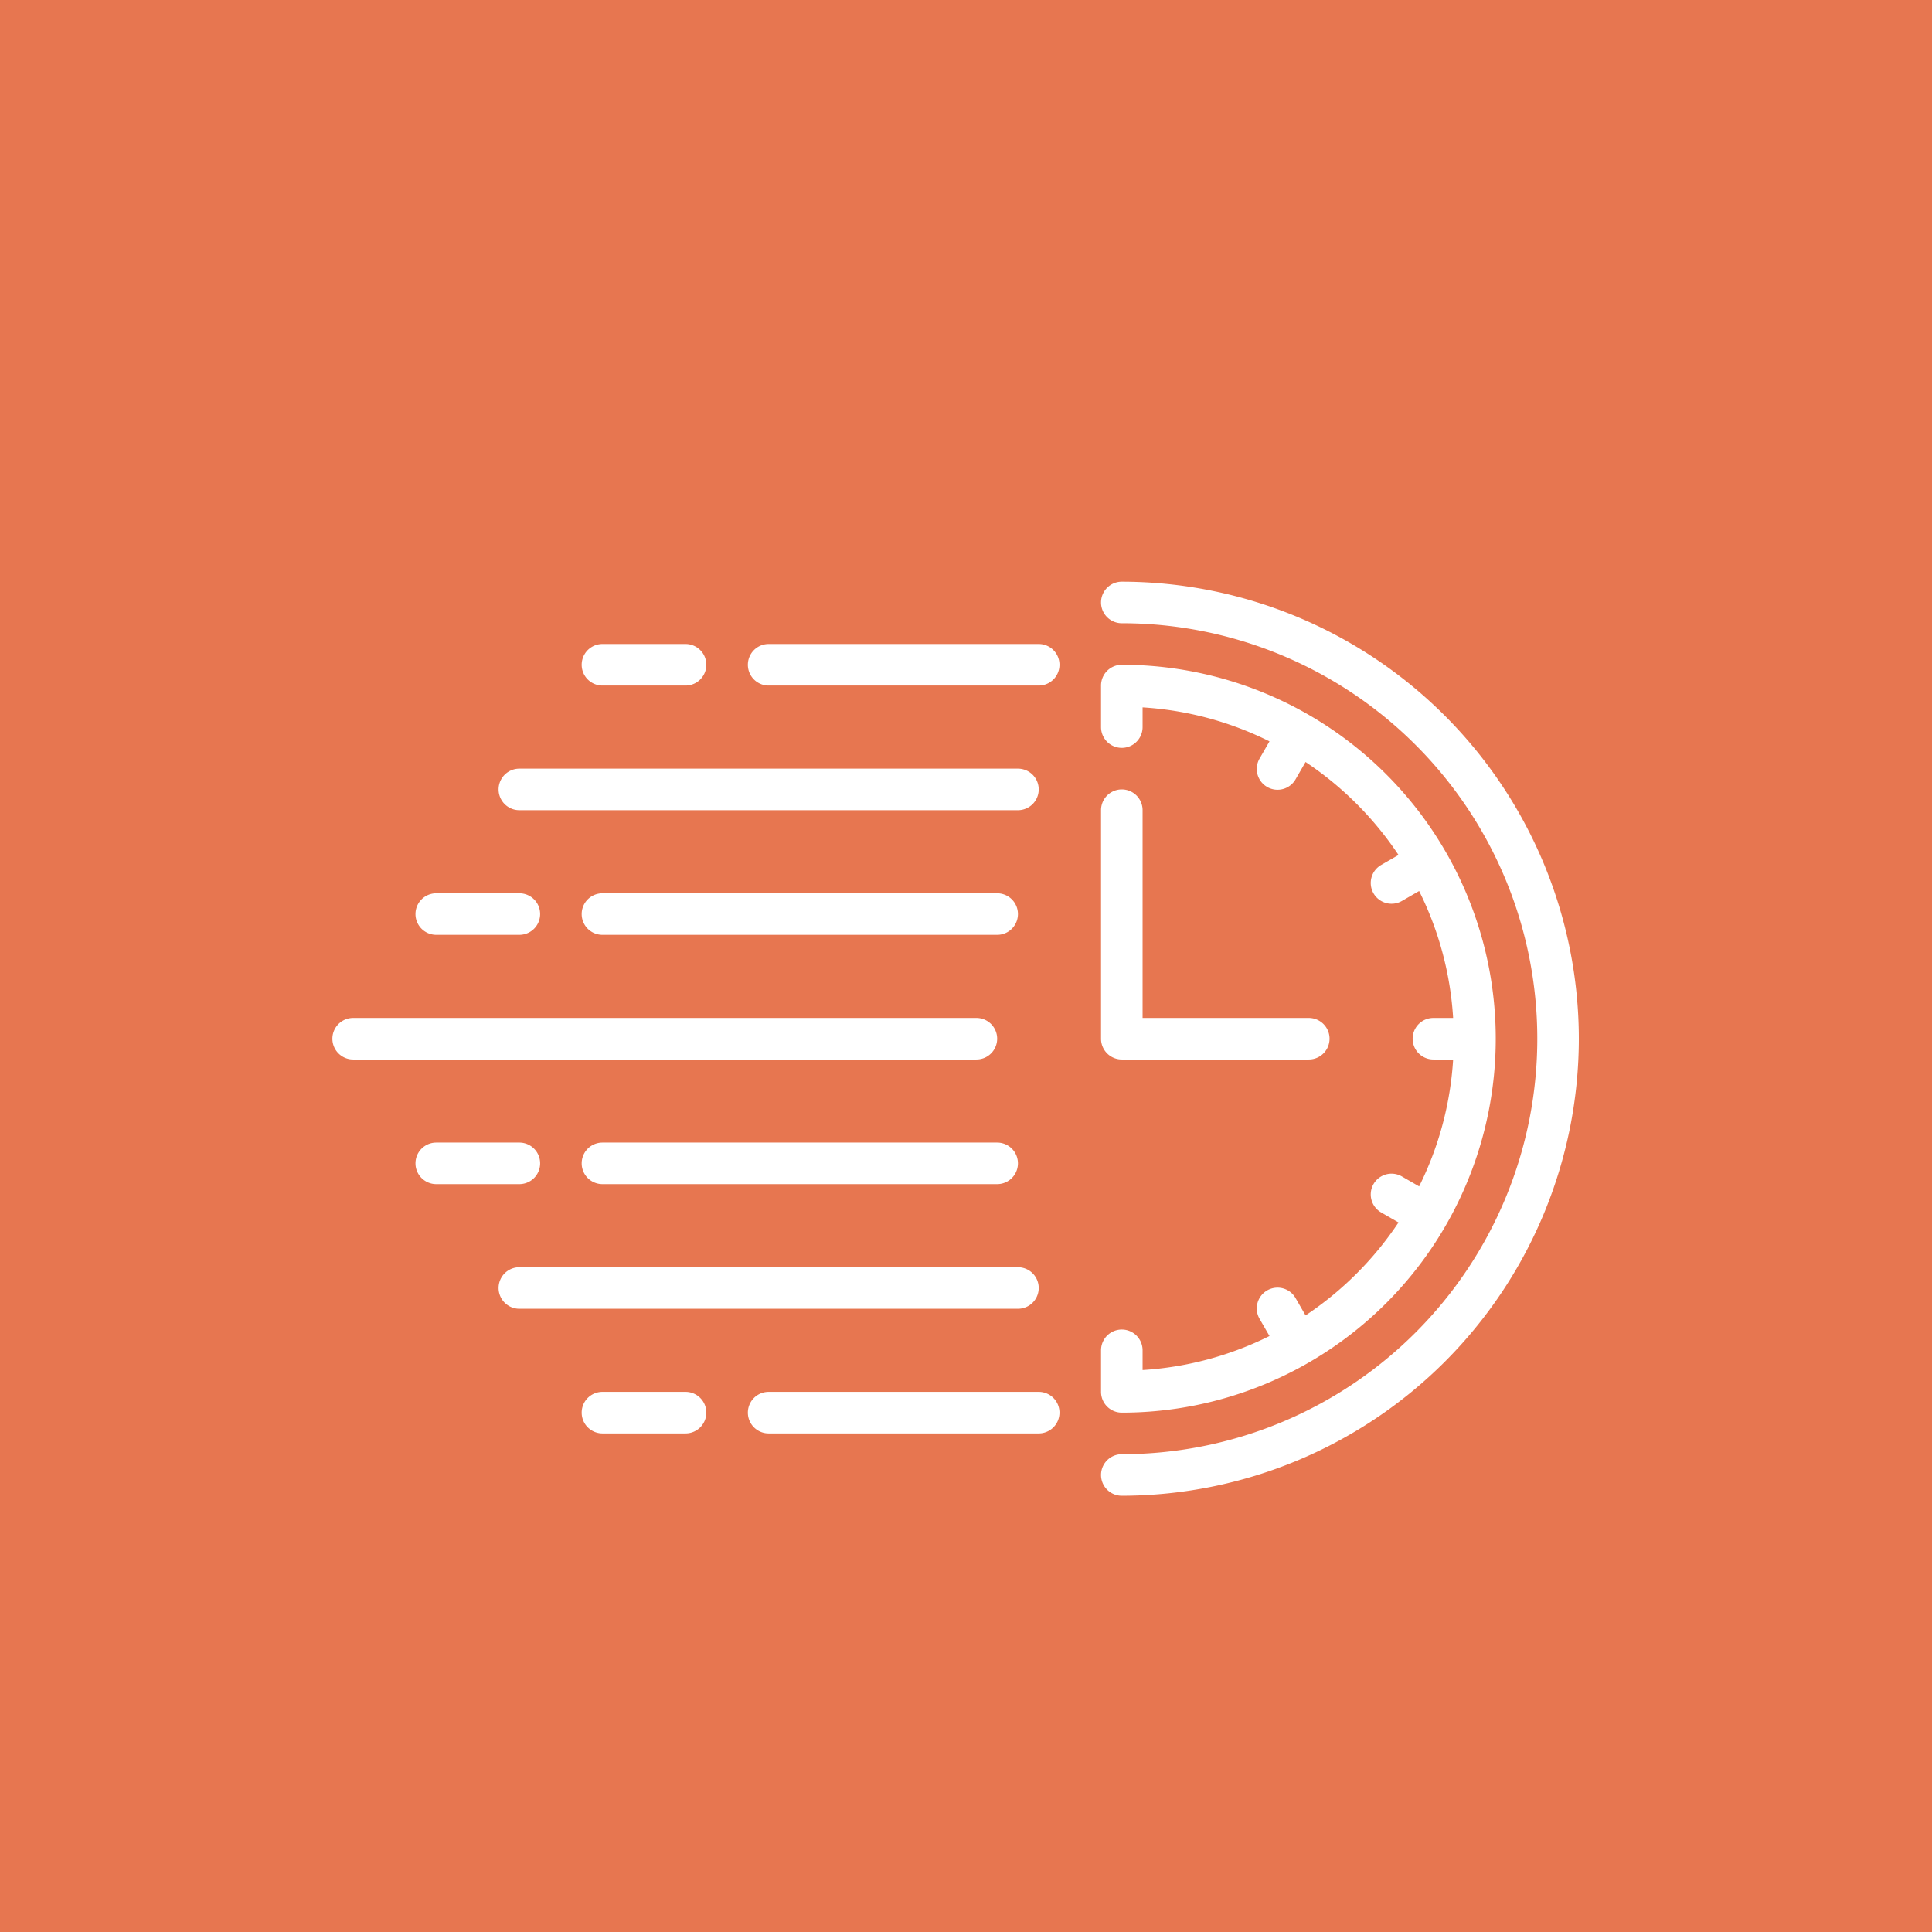 <svg viewBox="0 0 93 93" height="93" width="93" xmlns="http://www.w3.org/2000/svg">
  <g transform="translate(-149 -1703)" data-name="Сгруппировать 129" id="Сгруппировать_129">
    <g data-name="Сгруппировать 128" id="Сгруппировать_128">
      <rect fill="#e77650" transform="translate(149 1703)" height="93" width="93" data-name="Прямоугольник 12" id="Прямоугольник_12"></rect>
    </g>
    <g transform="translate(163 1721)" data-name="fast time" id="fast_time">
      <path fill="#fff" d="M62,32A22.025,22.025,0,0,1,40,54a1,1,0,0,1,0-2,20,20,0,1,0,0-40,1,1,0,0,1,0-2A22.025,22.025,0,0,1,62,32ZM40,50a18,18,0,1,0,0-36,1,1,0,0,0-1,1v2a1,1,0,0,0,2,0v-.949a15.86,15.86,0,0,1,6.109,1.636l-.475.823a1,1,0,1,0,1.732,1l.479-.83a16.12,16.12,0,0,1,4.475,4.475l-.831.479a1,1,0,1,0,1,1.732l.823-.475A15.86,15.86,0,0,1,55.949,31H55a1,1,0,0,0,0,2h.949a15.86,15.86,0,0,1-1.637,6.109l-.823-.475a1,1,0,1,0-1,1.732l.831.479a16.12,16.12,0,0,1-4.475,4.475l-.479-.831a1,1,0,1,0-1.732,1l.475.823A15.86,15.86,0,0,1,41,47.949V47a1,1,0,0,0-2,0v2a1,1,0,0,0,1,1Zm0-17h9a1,1,0,0,0,0-2H41V21a1,1,0,0,0-2,0V32a1,1,0,0,0,1,1Zm-6-1a1,1,0,0,0-1-1H3a1,1,0,0,0,0,2H33a1,1,0,0,0,1-1Zm0-7H15a1,1,0,0,0,0,2H34a1,1,0,0,0,0-2ZM7,27h4a1,1,0,0,0,0-2H7a1,1,0,0,0,0,2Zm4-6H35a1,1,0,0,0,0-2H11a1,1,0,0,0,0,2Zm25-8H23a1,1,0,0,0,0,2H36a1,1,0,0,0,0-2ZM15,15h4a1,1,0,0,0,0-2H15a1,1,0,0,0,0,2ZM34,37H15a1,1,0,0,0,0,2H34a1,1,0,0,0,0-2ZM12,38a1,1,0,0,0-1-1H7a1,1,0,0,0,0,2h4A1,1,0,0,0,12,38Zm24,6a1,1,0,0,0-1-1H11a1,1,0,0,0,0,2H35a1,1,0,0,0,1-1Zm0,5H23a1,1,0,0,0,0,2H36a1,1,0,0,0,0-2ZM19,49H15a1,1,0,0,0,0,2h4a1,1,0,0,0,0-2Z" data-name="Контур 911" id="Контур_911"></path>
    </g>
  </g>
</svg>
